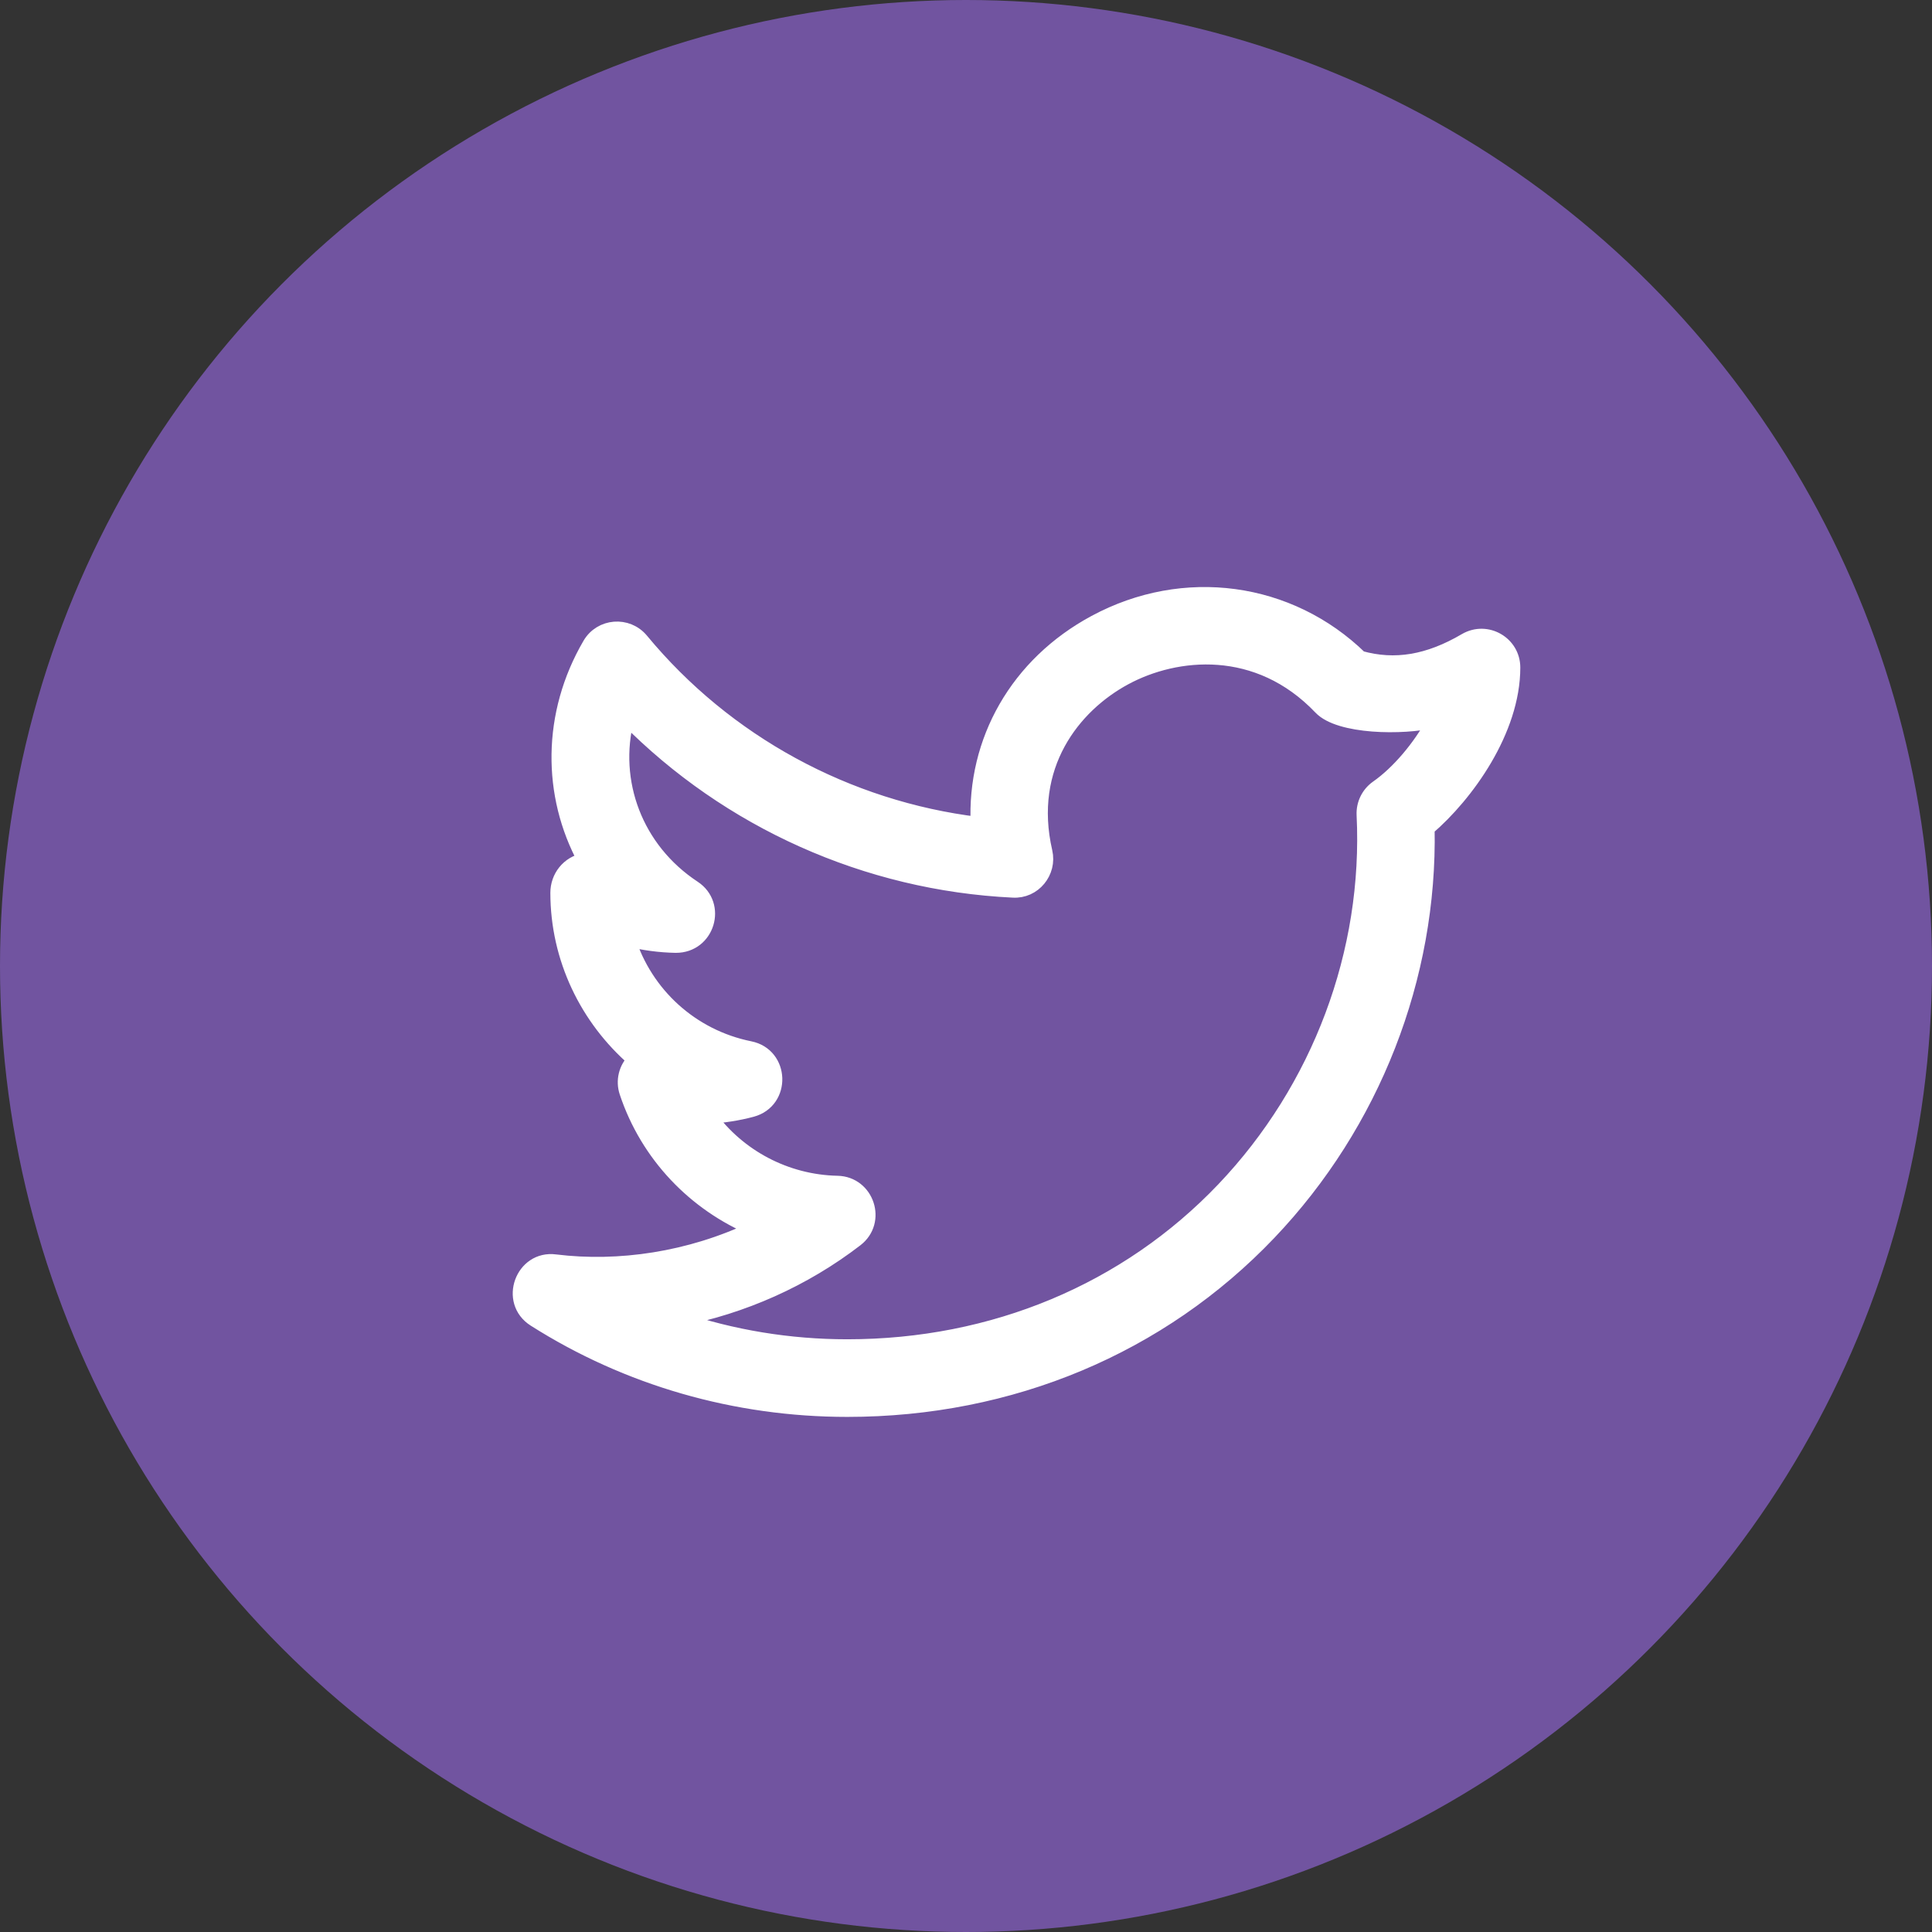 <?xml version="1.0" encoding="UTF-8"?> <svg xmlns="http://www.w3.org/2000/svg" width="52" height="52" viewBox="0 0 52 52" fill="none"><rect x="0" y="0" width="52" height="52" fill="#333333" stroke="none"/> <circle cx="26" cy="26" r="26" fill="#7154A0"></circle> <path d="M14.392 35.511C16.892 37.098 19.801 37.936 22.805 37.936C27.204 37.936 31.235 36.246 34.156 33.178C36.952 30.242 38.49 26.297 38.413 22.293C39.473 21.386 40.719 19.654 40.719 17.967C40.719 17.32 40.017 16.91 39.448 17.239C38.453 17.824 37.545 17.977 36.611 17.715C34.704 15.857 31.866 15.465 29.474 16.754C27.384 17.879 26.222 19.938 26.326 22.188C22.795 21.757 19.532 19.986 17.258 17.235C16.884 16.786 16.175 16.839 15.878 17.347C14.783 19.224 14.794 21.398 15.747 23.154C15.293 23.234 15.013 23.616 15.013 24.029C15.013 25.794 15.807 27.416 17.087 28.523C16.848 28.752 16.769 29.093 16.871 29.397C17.433 31.087 18.707 32.407 20.298 33.069C18.567 33.896 16.652 34.172 14.948 33.962C14.066 33.843 13.631 35.029 14.392 35.511V35.511ZM23.036 33.358C23.667 32.873 23.331 31.863 22.539 31.846C21.144 31.817 19.874 31.13 19.083 30.048C19.465 30.024 19.86 29.965 20.235 29.864C21.092 29.632 21.051 28.397 20.181 28.223C18.603 27.905 17.364 26.756 16.9 25.275C17.324 25.38 17.756 25.438 18.187 25.446C19.041 25.451 19.364 24.356 18.667 23.898C17.098 22.864 16.428 21.038 16.872 19.322C19.612 22.098 23.33 23.771 27.263 23.96C27.827 23.995 28.25 23.465 28.126 22.928C27.592 20.612 28.886 18.988 30.275 18.24C31.65 17.498 33.857 17.266 35.549 19.041C36.052 19.571 37.748 19.591 38.611 19.39C38.224 20.119 37.629 20.811 37.072 21.2C36.835 21.367 36.699 21.643 36.713 21.933C36.894 25.628 35.517 29.302 32.936 32.013C30.335 34.743 26.738 36.247 22.806 36.247C21.242 36.247 19.709 35.993 18.26 35.502C19.992 35.167 21.638 34.434 23.036 33.358V33.358Z" fill="white" stroke="white" stroke-width="0.4"></path> </svg> 